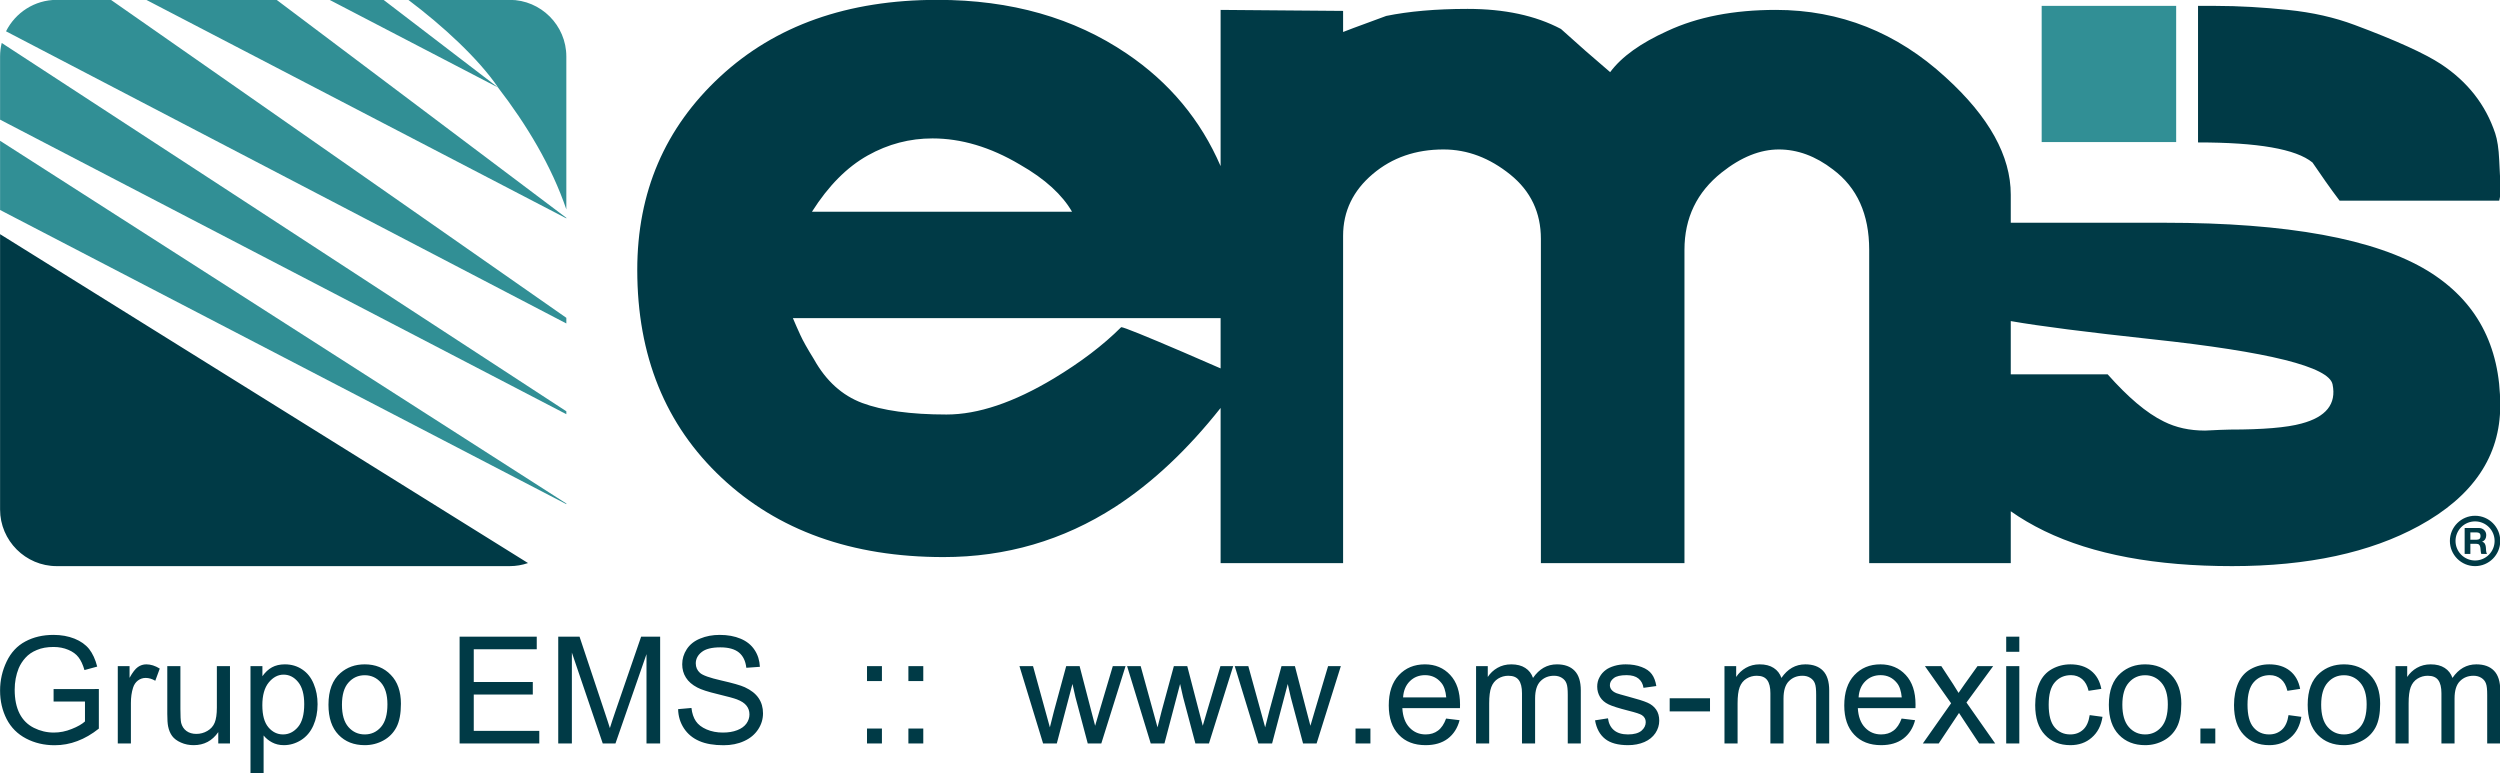 <?xml version="1.0" encoding="UTF-8"?>
<svg xmlns="http://www.w3.org/2000/svg" xmlns:xlink="http://www.w3.org/1999/xlink" width="776.3pt" height="240.1pt" viewBox="0 0 776.3 240.1" version="1.1">
<g id="surface1">
<path style=" stroke:none;fill-rule:evenodd;fill:rgb(19.214%,56.055%,58.397%);fill-opacity:1;" d="M 675.742 1.828 L 633.98 1.828 L 633.98 44.109 L 675.742 44.109 Z M 0.023 43.715 L 0.023 65.203 L 175.859 156.551 L 175.859 156.352 Z M 0.535 13.34 C 0.203 14.688 0.023 16.094 0.023 17.539 L 0.023 37.152 L 175.859 128.621 L 175.859 127.711 Z M 34.441 -0.043 L 17.605 -0.043 C 10.738 -0.043 4.762 3.945 1.871 9.723 L 175.859 100.445 L 175.859 98.691 Z M 85.895 -0.043 L 45.418 -0.043 L 175.859 67.809 L 175.859 67.637 Z M 158.277 -0.043 L 126.785 -0.043 C 137.453 7.988 148.516 18.129 154.711 27.211 L 119.098 -0.043 L 102.328 -0.043 L 154.648 27.172 C 163.477 38.625 171.293 51.586 175.859 65.027 L 175.859 17.539 C 175.859 7.867 167.949 -0.043 158.277 -0.043 Z M 158.277 -0.043 "/>
<path style=" stroke:none;fill-rule:evenodd;fill:rgb(0%,22.752%,27.44%);fill-opacity:1;" d="M 379.023 114.395 L 379.023 98.785 L 246.207 98.785 C 246.988 100.656 247.766 102.371 248.547 104.086 C 249.324 105.801 250.727 108.293 252.754 111.566 C 256.496 118.27 261.484 122.789 267.719 125.129 C 273.957 127.469 282.684 128.715 293.906 128.715 C 303.73 128.715 314.797 124.973 327.266 117.492 C 335.531 112.504 342.543 107.203 348.156 101.59 C 348.934 101.59 355.484 104.242 367.484 109.387 C 371.164 110.977 375.039 112.633 379.023 114.395 Z M 776.062 62.309 L 726.492 62.309 C 723.531 58.414 720.723 54.359 718.074 50.461 C 712.93 46.254 701.086 44.227 682.531 44.227 L 682.531 1.828 C 684.559 1.828 686.43 1.828 687.836 1.828 C 695.316 1.828 702.797 2.293 710.438 3.074 C 718.074 3.852 724.934 5.414 731.168 7.75 C 744.109 12.582 752.992 16.637 757.98 19.91 C 766.242 25.363 771.855 32.535 774.816 41.422 C 775.441 43.293 775.906 46.098 776.062 49.84 C 776.219 53.578 776.375 55.605 776.375 56.074 C 776.375 57.477 776.375 59.035 776.375 60.438 C 776.375 60.906 776.219 61.531 776.062 62.309 Z M 624.383 116.242 L 654.473 116.242 C 660.711 123.258 666.477 128.246 671.934 130.898 C 675.676 132.77 679.883 133.703 684.715 133.703 C 688.301 133.547 690.797 133.391 692.508 133.391 C 702.645 133.391 710.125 132.77 714.645 131.52 C 722.285 129.496 725.559 125.441 724.309 119.363 C 723.219 113.906 704.512 109.23 668.191 105.332 C 647.938 103.129 633.402 101.285 624.383 99.703 Z M 776.375 125.91 C 776.375 141.652 767.957 154.125 751.121 163.32 C 736 171.582 716.672 175.793 693.133 175.793 C 669.438 175.793 649.953 172.207 634.832 164.879 C 630.957 162.988 627.473 160.949 624.383 158.754 L 624.383 174.855 L 580.422 174.855 L 580.422 77.586 C 580.422 66.52 576.68 58.258 569.199 52.645 C 563.742 48.438 558.129 46.41 552.363 46.41 C 546.598 46.41 540.672 48.746 534.594 53.578 C 526.953 59.66 523.059 67.609 523.059 77.586 L 523.059 174.855 L 478.477 174.855 L 478.477 74.156 C 478.477 66.051 475.355 59.348 468.965 54.203 C 462.574 49.059 455.715 46.41 448.234 46.41 C 439.66 46.41 432.332 48.902 426.254 54.047 C 420.176 59.191 417.059 65.582 417.059 73.219 L 417.059 174.855 L 379.023 174.855 L 379.023 126.68 C 368.723 139.676 357.867 149.887 346.285 157.398 C 330.074 167.84 312.301 172.984 292.973 172.984 C 264.445 172.984 241.531 164.723 224.074 148.355 C 206.613 131.988 197.883 110.477 197.883 83.82 C 197.883 59.66 206.457 39.707 223.605 23.805 C 240.754 7.906 263.199 -0.043 291.102 -0.043 C 314.016 -0.043 333.504 5.566 349.871 16.637 C 363.148 25.613 372.84 37.266 379.023 51.582 L 379.023 3.074 L 417.059 3.387 L 417.059 9.934 C 421.422 8.219 425.941 6.66 430.461 4.945 C 437.32 3.543 445.738 2.762 455.715 2.762 C 467.094 2.762 476.762 4.789 484.711 8.996 C 489.699 13.52 494.844 18.039 499.988 22.402 C 503.574 17.57 509.496 13.363 517.758 9.621 C 527.109 5.258 538.332 3.074 551.426 3.074 C 571.383 3.074 588.996 10.09 604.117 23.965 C 617.68 36.277 624.383 48.438 624.383 60.438 L 624.383 69.168 L 672.246 69.168 C 710.281 69.168 737.559 74.156 753.926 84.133 C 768.891 93.328 776.375 107.203 776.375 125.91 Z M 332.879 65.738 C 329.918 60.594 324.617 55.605 316.668 51.086 C 307.473 45.629 298.43 42.98 289.543 42.98 C 282.527 42.98 275.824 44.695 269.434 48.281 C 263.043 51.867 257.277 57.633 252.133 65.738 Z M 0.023 72.715 L 0.023 158.207 C 0.023 167.879 7.934 175.793 17.605 175.793 L 158.277 175.793 C 160.262 175.793 162.176 175.457 163.961 174.84 Z M 768.559 160.156 C 772.875 160.156 776.375 163.656 776.375 167.973 C 776.375 172.289 772.875 175.793 768.559 175.793 C 764.242 175.793 760.738 172.289 760.738 167.973 C 760.738 163.656 764.242 160.156 768.559 160.156 Z M 768.559 161.902 C 771.91 161.902 774.625 164.621 774.625 167.973 C 774.625 171.324 771.91 174.043 768.559 174.043 C 765.207 174.043 762.488 171.324 762.488 167.973 C 762.488 164.621 765.207 161.902 768.559 161.902 Z M 767.098 167.59 L 769.039 167.59 C 769.438 167.59 769.738 167.5 769.945 167.32 C 770.152 167.137 770.258 166.844 770.258 166.438 C 770.258 166.047 770.152 165.762 769.945 165.586 C 769.738 165.41 769.438 165.32 769.039 165.32 L 767.098 165.32 Z M 765.324 163.945 L 769.668 163.945 C 770.031 163.945 770.355 164.004 770.648 164.117 C 770.938 164.234 771.184 164.395 771.391 164.598 C 771.598 164.801 771.758 165.039 771.867 165.309 C 771.973 165.582 772.027 165.867 772.027 166.168 C 772.027 166.641 771.93 167.051 771.73 167.398 C 771.531 167.742 771.207 168.008 770.754 168.188 L 770.754 168.211 C 770.973 168.27 771.152 168.363 771.297 168.488 C 771.438 168.609 771.555 168.758 771.645 168.934 C 771.734 169.105 771.801 169.293 771.844 169.492 C 771.883 169.691 771.914 169.891 771.926 170.094 C 771.934 170.223 771.941 170.375 771.949 170.547 C 771.957 170.719 771.969 170.895 771.988 171.07 C 772.008 171.25 772.039 171.418 772.078 171.586 C 772.121 171.75 772.184 171.891 772.266 172.004 L 770.492 172.004 C 770.441 171.875 770.402 171.734 770.375 171.578 C 770.348 171.426 770.328 171.262 770.309 171.094 C 770.289 170.926 770.273 170.75 770.262 170.574 C 770.25 170.398 770.234 170.23 770.211 170.074 C 770.152 169.652 770.023 169.344 769.828 169.148 C 769.633 168.953 769.312 168.855 768.867 168.855 L 767.098 168.855 L 767.098 172.004 L 765.324 172.004 Z M 16.641 217.844 L 16.641 213.977 L 30.695 213.957 L 30.695 226.246 C 28.539 227.961 26.32 229.258 24.027 230.113 C 21.738 230.992 19.375 231.41 16.969 231.41 C 13.703 231.41 10.742 230.715 8.102 229.328 C 5.441 227.938 3.426 225.922 2.062 223.285 C 0.719 220.645 0.023 217.707 0.023 214.441 C 0.023 211.227 0.719 208.215 2.062 205.414 C 3.402 202.613 5.344 200.527 7.867 199.188 C 10.414 197.82 13.332 197.148 16.621 197.148 C 19.027 197.148 21.18 197.543 23.125 198.309 C 25.07 199.094 26.574 200.16 27.688 201.547 C 28.773 202.938 29.609 204.742 30.184 206.988 L 26.227 208.074 C 25.742 206.387 25.117 205.043 24.375 204.094 C 23.633 203.121 22.594 202.359 21.203 201.777 C 19.836 201.199 18.309 200.898 16.641 200.898 C 14.652 200.898 12.914 201.199 11.457 201.828 C 9.977 202.426 8.82 203.238 7.918 204.234 C 7.012 205.227 6.316 206.316 5.809 207.496 C 4.977 209.559 4.559 211.781 4.559 214.164 C 4.559 217.129 5.07 219.605 6.086 221.598 C 7.105 223.586 8.59 225.043 10.531 226.016 C 12.477 226.988 14.535 227.477 16.715 227.477 C 18.609 227.477 20.461 227.102 22.27 226.363 C 24.098 225.648 25.461 224.859 26.387 224.023 L 26.387 217.844 Z M 36.574 230.855 L 36.574 206.852 L 40.23 206.852 L 40.23 210.484 C 41.156 208.793 42.039 207.66 42.824 207.125 C 43.609 206.57 44.492 206.293 45.441 206.293 C 46.805 206.293 48.195 206.734 49.609 207.613 L 48.219 211.387 C 47.223 210.809 46.227 210.508 45.234 210.508 C 44.332 210.508 43.543 210.785 42.824 211.316 C 42.129 211.852 41.621 212.59 41.32 213.539 C 40.859 214.973 40.648 216.57 40.648 218.285 L 40.648 230.855 Z M 67.777 230.855 L 67.777 227.336 C 65.906 230.043 63.359 231.387 60.141 231.387 C 58.727 231.387 57.41 231.133 56.184 230.578 C 54.957 230.043 54.051 229.352 53.449 228.539 C 52.848 227.707 52.434 226.711 52.199 225.531 C 52.039 224.719 51.945 223.449 51.945 221.711 L 51.945 206.852 L 56.02 206.852 L 56.02 220.16 C 56.02 222.289 56.09 223.723 56.25 224.465 C 56.527 225.531 57.059 226.363 57.895 226.988 C 58.727 227.59 59.746 227.891 60.977 227.891 C 62.18 227.891 63.336 227.59 64.398 226.965 C 65.465 226.34 66.23 225.484 66.668 224.395 C 67.109 223.332 67.34 221.754 67.34 219.719 L 67.34 206.852 L 71.414 206.852 L 71.414 230.855 Z M 77.781 240.043 L 77.781 206.852 L 81.484 206.852 L 81.484 209.973 C 82.363 208.746 83.336 207.82 84.449 207.219 C 85.535 206.617 86.879 206.293 88.453 206.293 C 90.492 206.293 92.293 206.824 93.871 207.891 C 95.441 208.934 96.625 210.438 97.41 212.359 C 98.223 214.281 98.613 216.387 98.613 218.676 C 98.613 221.133 98.172 223.332 97.293 225.301 C 96.418 227.266 95.141 228.77 93.453 229.836 C 91.762 230.879 90.004 231.387 88.152 231.387 C 86.785 231.387 85.582 231.109 84.492 230.531 C 83.43 229.977 82.547 229.234 81.855 228.379 L 81.855 240.043 Z M 81.461 218.98 C 81.461 222.082 82.086 224.352 83.336 225.832 C 84.586 227.312 86.113 228.055 87.875 228.055 C 89.68 228.055 91.23 227.289 92.527 225.762 C 93.824 224.234 94.469 221.848 94.469 218.656 C 94.469 215.578 93.824 213.305 92.574 211.781 C 91.32 210.254 89.82 209.488 88.059 209.488 C 86.324 209.488 84.793 210.301 83.453 211.918 C 82.133 213.539 81.461 215.898 81.461 218.98 Z M 101.996 218.84 C 101.996 214.395 103.246 211.109 105.723 208.977 C 107.785 207.195 110.281 206.293 113.27 206.293 C 116.555 206.293 119.266 207.383 121.348 209.559 C 123.453 211.711 124.496 214.695 124.496 218.516 C 124.496 221.598 124.031 224.023 123.105 225.809 C 122.18 227.566 120.836 228.957 119.059 229.926 C 117.297 230.902 115.352 231.387 113.27 231.387 C 109.91 231.387 107.18 230.32 105.121 228.168 C 103.039 226.016 101.996 222.914 101.996 218.84 Z M 106.184 218.84 C 106.184 221.918 106.855 224.234 108.199 225.762 C 109.543 227.289 111.23 228.055 113.27 228.055 C 115.281 228.055 116.973 227.289 118.316 225.738 C 119.633 224.211 120.305 221.871 120.305 218.723 C 120.305 215.738 119.633 213.492 118.293 211.965 C 116.949 210.438 115.258 209.672 113.27 209.672 C 111.23 209.672 109.543 210.438 108.199 211.965 C 106.855 213.469 106.184 215.785 106.184 218.84 Z M 142.715 230.855 L 142.715 197.703 L 166.672 197.703 L 166.672 201.617 L 147.113 201.617 L 147.113 211.781 L 165.445 211.781 L 165.445 215.668 L 147.113 215.668 L 147.113 226.945 L 167.461 226.945 L 167.461 230.855 Z M 173.344 230.855 L 173.344 197.703 L 179.961 197.703 L 187.785 221.18 C 188.527 223.355 189.035 225 189.383 226.086 C 189.754 224.883 190.332 223.098 191.141 220.762 L 199.082 197.703 L 204.988 197.703 L 204.988 230.855 L 200.75 230.855 L 200.75 203.121 L 191.117 230.855 L 187.164 230.855 L 177.578 202.637 L 177.578 230.855 Z M 210.566 220.203 L 214.711 219.836 C 214.895 221.504 215.359 222.867 216.074 223.934 C 216.793 225 217.902 225.855 219.41 226.504 C 220.914 227.152 222.605 227.477 224.477 227.477 C 226.168 227.477 227.629 227.242 228.926 226.734 C 230.195 226.246 231.145 225.555 231.77 224.695 C 232.395 223.816 232.719 222.891 232.719 221.848 C 232.719 220.809 232.418 219.902 231.816 219.141 C 231.215 218.352 230.219 217.707 228.832 217.172 C 227.926 216.824 225.984 216.293 222.926 215.555 C 219.895 214.836 217.742 214.141 216.539 213.492 C 214.941 212.66 213.762 211.641 212.996 210.414 C 212.211 209.188 211.84 207.797 211.84 206.27 C 211.84 204.602 212.301 203.051 213.25 201.594 C 214.199 200.137 215.59 199.023 217.418 198.285 C 219.246 197.52 221.262 197.148 223.48 197.148 C 225.961 197.148 228.113 197.543 229.988 198.332 C 231.863 199.117 233.32 200.297 234.316 201.828 C 235.336 203.355 235.867 205.113 235.961 207.059 L 231.746 207.359 C 231.516 205.273 230.75 203.68 229.453 202.613 C 228.137 201.547 226.215 201.016 223.668 201.016 C 221.031 201.016 219.086 201.504 217.879 202.477 C 216.656 203.445 216.051 204.629 216.051 205.992 C 216.051 207.176 216.492 208.168 217.348 208.934 C 218.18 209.699 220.383 210.484 223.945 211.293 C 227.512 212.105 229.965 212.797 231.285 213.402 C 233.227 214.305 234.641 215.414 235.566 216.781 C 236.492 218.145 236.93 219.719 236.93 221.504 C 236.93 223.262 236.445 224.93 235.426 226.48 C 234.41 228.031 232.973 229.258 231.074 230.113 C 229.176 230.992 227.047 231.41 224.688 231.41 C 221.699 231.41 219.176 230.992 217.164 230.113 C 215.125 229.234 213.531 227.914 212.371 226.156 C 211.238 224.422 210.613 222.426 210.566 220.203 Z M 269.223 206.852 L 273.855 206.852 L 273.855 211.48 L 269.223 211.48 Z M 269.223 226.223 L 273.855 226.223 L 273.855 230.855 L 269.223 230.855 Z M 282.074 206.852 L 286.699 206.852 L 286.699 211.48 L 282.074 211.48 Z M 282.074 226.223 L 286.699 226.223 L 286.699 230.855 L 282.074 230.855 Z M 323.898 230.855 L 316.562 206.852 L 320.777 206.852 L 324.594 220.715 L 326.008 225.855 C 326.078 225.602 326.492 223.957 327.258 220.902 L 331.074 206.852 L 335.242 206.852 L 338.855 220.762 L 340.059 225.367 L 341.426 220.715 L 345.543 206.852 L 349.504 206.852 L 341.98 230.855 L 337.766 230.855 L 333.945 216.48 L 333.02 212.383 L 328.16 230.855 Z M 357.324 230.855 L 349.988 206.852 L 354.203 206.852 L 358.023 220.715 L 359.434 225.855 C 359.504 225.602 359.918 223.957 360.684 220.902 L 364.504 206.852 L 368.668 206.852 L 372.281 220.762 L 373.484 225.367 L 374.852 220.715 L 378.969 206.852 L 382.93 206.852 L 375.406 230.855 L 371.191 230.855 L 367.371 216.48 L 366.445 212.383 L 361.586 230.855 Z M 390.75 230.855 L 383.414 206.852 L 387.629 206.852 L 391.449 220.715 L 392.859 225.855 C 392.93 225.602 393.348 223.957 394.109 220.902 L 397.93 206.852 L 402.098 206.852 L 405.707 220.762 L 406.91 225.367 L 408.277 220.715 L 412.395 206.852 L 416.355 206.852 L 408.832 230.855 L 404.621 230.855 L 400.801 216.48 L 399.875 212.383 L 395.012 230.855 Z M 420.918 226.223 L 425.543 226.223 L 425.543 230.855 L 420.918 230.855 Z M 449.039 223.125 L 453.23 223.633 C 452.582 226.109 451.355 228.008 449.551 229.375 C 447.77 230.715 445.477 231.387 442.676 231.387 C 439.18 231.387 436.379 230.32 434.344 228.145 C 432.281 225.992 431.238 222.961 431.238 219.047 C 431.238 215.02 432.281 211.871 434.363 209.648 C 436.449 207.426 439.133 206.293 442.469 206.293 C 445.66 206.293 448.301 207.406 450.316 209.582 C 452.352 211.758 453.371 214.836 453.371 218.793 C 453.371 219.047 453.371 219.422 453.348 219.883 L 435.453 219.883 C 435.59 222.52 436.355 224.559 437.699 225.945 C 439.043 227.359 440.707 228.055 442.699 228.055 C 444.203 228.055 445.477 227.66 446.516 226.871 C 447.586 226.086 448.418 224.836 449.039 223.125 Z M 435.684 216.547 L 449.086 216.547 C 448.902 214.535 448.395 213.004 447.535 212.012 C 446.242 210.438 444.574 209.648 442.512 209.648 C 440.637 209.648 439.062 210.273 437.789 211.523 C 436.52 212.777 435.824 214.441 435.684 216.547 Z M 458.348 230.855 L 458.348 206.852 L 461.984 206.852 L 461.984 210.207 C 462.746 209.047 463.742 208.098 464.988 207.383 C 466.242 206.664 467.676 206.293 469.273 206.293 C 471.031 206.293 472.492 206.664 473.625 207.406 C 474.785 208.148 475.57 209.188 476.031 210.508 C 477.957 207.707 480.406 206.293 483.465 206.293 C 485.852 206.293 487.676 206.965 488.949 208.285 C 490.227 209.602 490.871 211.641 490.871 214.375 L 490.871 230.855 L 486.82 230.855 L 486.82 215.738 C 486.82 214.094 486.707 212.938 486.426 212.223 C 486.172 211.5 485.688 210.922 484.992 210.484 C 484.301 210.043 483.488 209.836 482.562 209.836 C 480.871 209.836 479.461 210.391 478.348 211.523 C 477.238 212.637 476.68 214.441 476.68 216.898 L 476.68 230.855 L 472.609 230.855 L 472.609 215.254 C 472.609 213.445 472.285 212.082 471.613 211.18 C 470.941 210.273 469.879 209.836 468.348 209.836 C 467.215 209.836 466.148 210.137 465.176 210.738 C 464.207 211.34 463.508 212.223 463.07 213.375 C 462.629 214.535 462.422 216.227 462.422 218.402 L 462.422 230.855 Z M 495.293 223.68 L 499.301 223.051 C 499.531 224.676 500.156 225.902 501.195 226.758 C 502.215 227.613 503.676 228.055 505.527 228.055 C 507.402 228.055 508.789 227.66 509.695 226.918 C 510.594 226.156 511.035 225.25 511.035 224.234 C 511.035 223.309 510.641 222.59 509.832 222.055 C 509.273 221.688 507.887 221.246 505.688 220.691 C 502.699 219.93 500.621 219.281 499.484 218.723 C 498.328 218.168 497.449 217.406 496.844 216.434 C 496.266 215.461 495.965 214.395 495.965 213.215 C 495.965 212.152 496.195 211.152 496.707 210.254 C 497.191 209.328 497.863 208.586 498.695 207.984 C 499.32 207.52 500.203 207.105 501.293 206.777 C 502.375 206.453 503.559 206.293 504.809 206.293 C 506.684 206.293 508.328 206.57 509.762 207.125 C 511.199 207.66 512.238 208.402 512.91 209.328 C 513.605 210.254 514.07 211.48 514.324 213.031 L 510.34 213.586 C 510.156 212.359 509.625 211.387 508.766 210.691 C 507.91 210 506.684 209.648 505.086 209.648 C 503.234 209.648 501.891 209.949 501.105 210.578 C 500.293 211.199 499.902 211.918 499.902 212.754 C 499.902 213.285 500.062 213.75 500.387 214.164 C 500.734 214.605 501.246 214.973 501.961 215.254 C 502.355 215.414 503.559 215.762 505.551 216.293 C 508.418 217.059 510.434 217.68 511.57 218.191 C 512.703 218.676 513.605 219.395 514.254 220.32 C 514.902 221.246 515.227 222.406 515.227 223.793 C 515.227 225.16 514.832 226.434 514.043 227.637 C 513.234 228.84 512.102 229.766 510.617 230.414 C 509.113 231.062 507.422 231.387 505.551 231.387 C 502.426 231.387 500.039 230.738 498.422 229.441 C 496.777 228.145 495.734 226.223 495.293 223.68 Z M 518.469 216.824 L 530.992 216.824 L 530.992 220.902 L 518.469 220.902 Z M 535.484 230.855 L 535.484 206.852 L 539.117 206.852 L 539.117 210.207 C 539.879 209.047 540.875 208.098 542.125 207.383 C 543.379 206.664 544.809 206.293 546.41 206.293 C 548.168 206.293 549.625 206.664 550.758 207.406 C 551.918 208.148 552.703 209.188 553.168 210.508 C 555.09 207.707 557.543 206.293 560.598 206.293 C 562.984 206.293 564.809 206.965 566.086 208.285 C 567.359 209.602 568.004 211.641 568.004 214.375 L 568.004 230.855 L 563.953 230.855 L 563.953 215.738 C 563.953 214.094 563.84 212.938 563.562 212.223 C 563.305 211.5 562.82 210.922 562.125 210.484 C 561.434 210.043 560.621 209.836 559.695 209.836 C 558.008 209.836 556.594 210.391 555.484 211.523 C 554.371 212.637 553.816 214.441 553.816 216.898 L 553.816 230.855 L 549.742 230.855 L 549.742 215.254 C 549.742 213.445 549.418 212.082 548.746 211.18 C 548.074 210.273 547.012 209.836 545.48 209.836 C 544.348 209.836 543.281 210.137 542.309 210.738 C 541.34 211.34 540.641 212.223 540.203 213.375 C 539.766 214.535 539.555 216.227 539.555 218.402 L 539.555 230.855 Z M 590.484 223.125 L 594.672 223.633 C 594.027 226.109 592.797 228.008 590.992 229.375 C 589.211 230.715 586.918 231.387 584.117 231.387 C 580.621 231.387 577.824 230.32 575.785 228.145 C 573.723 225.992 572.68 222.961 572.68 219.047 C 572.68 215.02 573.723 211.871 575.809 209.648 C 577.891 207.426 580.574 206.293 583.91 206.293 C 587.105 206.293 589.746 207.406 591.758 209.582 C 593.793 211.758 594.812 214.836 594.812 218.793 C 594.812 219.047 594.812 219.422 594.789 219.883 L 576.895 219.883 C 577.035 222.52 577.797 224.559 579.141 225.945 C 580.484 227.359 582.152 228.055 584.141 228.055 C 585.648 228.055 586.918 227.66 587.961 226.871 C 589.027 226.086 589.859 224.836 590.484 223.125 Z M 577.129 216.547 L 590.531 216.547 C 590.344 214.535 589.836 213.004 588.98 212.012 C 587.684 210.438 586.02 209.648 583.953 209.648 C 582.082 209.648 580.508 210.273 579.234 211.523 C 577.961 212.777 577.266 214.441 577.129 216.547 Z M 597.086 230.855 L 605.855 218.379 L 597.73 206.852 L 602.824 206.852 L 606.504 212.473 C 607.199 213.539 607.754 214.441 608.172 215.16 C 608.844 214.164 609.441 213.285 610 212.523 L 614.051 206.852 L 618.914 206.852 L 610.625 218.145 L 619.539 230.855 L 614.562 230.855 L 609.629 223.398 L 608.312 221.387 L 602.012 230.855 Z M 622.965 197.703 L 627.039 197.703 L 627.039 202.406 L 622.965 202.406 Z M 622.965 206.852 L 627.039 206.852 L 627.039 230.855 L 622.965 230.855 Z M 648.891 222.055 L 652.871 222.59 C 652.457 225.344 651.32 227.5 649.516 229.047 C 647.734 230.621 645.512 231.387 642.895 231.387 C 639.605 231.387 636.969 230.32 634.98 228.168 C 632.965 226.039 631.969 222.961 631.969 218.934 C 631.969 216.34 632.406 214.074 633.266 212.125 C 634.121 210.184 635.418 208.727 637.18 207.75 C 638.938 206.777 640.859 206.293 642.918 206.293 C 645.512 206.293 647.664 206.965 649.309 208.285 C 650.977 209.602 652.039 211.48 652.504 213.91 L 648.543 214.512 C 648.172 212.891 647.5 211.688 646.555 210.879 C 645.582 210.066 644.422 209.648 643.082 209.648 C 641.02 209.648 639.355 210.391 638.078 211.852 C 636.781 213.332 636.16 215.645 636.16 218.816 C 636.16 222.055 636.762 224.395 638.012 225.855 C 639.238 227.312 640.859 228.055 642.852 228.055 C 644.445 228.055 645.766 227.566 646.855 226.574 C 647.918 225.602 648.59 224.094 648.891 222.055 Z M 654.84 218.84 C 654.84 214.395 656.094 211.109 658.566 208.977 C 660.629 207.195 663.129 206.293 666.117 206.293 C 669.402 206.293 672.109 207.383 674.195 209.559 C 676.301 211.711 677.344 214.695 677.344 218.516 C 677.344 221.598 676.879 224.023 675.953 225.809 C 675.027 227.566 673.684 228.957 671.902 229.926 C 670.141 230.902 668.199 231.387 666.117 231.387 C 662.758 231.387 660.027 230.32 657.965 228.168 C 655.883 226.016 654.84 222.914 654.84 218.84 Z M 659.031 218.84 C 659.031 221.918 659.703 224.234 661.043 225.762 C 662.387 227.289 664.078 228.055 666.117 228.055 C 668.129 228.055 669.82 227.289 671.164 225.738 C 672.48 224.211 673.152 221.871 673.152 218.723 C 673.152 215.738 672.48 213.492 671.137 211.965 C 669.793 210.438 668.105 209.672 666.117 209.672 C 664.078 209.672 662.387 210.438 661.043 211.965 C 659.703 213.469 659.031 215.785 659.031 218.84 Z M 683.27 226.223 L 687.898 226.223 L 687.898 230.855 L 683.27 230.855 Z M 710.633 222.055 L 714.613 222.59 C 714.195 225.344 713.062 227.5 711.254 229.047 C 709.473 230.621 707.25 231.387 704.637 231.387 C 701.348 231.387 698.707 230.32 696.719 228.168 C 694.703 226.039 693.707 222.961 693.707 218.934 C 693.707 216.34 694.148 214.074 695.004 212.125 C 695.859 210.184 697.156 208.727 698.918 207.75 C 700.676 206.777 702.598 206.293 704.66 206.293 C 707.25 206.293 709.402 206.965 711.047 208.285 C 712.715 209.602 713.777 211.48 714.242 213.91 L 710.281 214.512 C 709.914 212.891 709.242 211.688 708.293 210.879 C 707.32 210.066 706.164 209.648 704.82 209.648 C 702.762 209.648 701.094 210.391 699.82 211.852 C 698.523 213.332 697.898 215.645 697.898 218.816 C 697.898 222.055 698.5 224.395 699.75 225.855 C 700.977 227.312 702.598 228.055 704.59 228.055 C 706.188 228.055 707.508 227.566 708.594 226.574 C 709.66 225.602 710.332 224.094 710.633 222.055 Z M 716.582 218.84 C 716.582 214.395 717.832 211.109 720.305 208.977 C 722.371 207.195 724.867 206.293 727.855 206.293 C 731.145 206.293 733.852 207.383 735.934 209.559 C 738.039 211.711 739.082 214.695 739.082 218.516 C 739.082 221.598 738.617 224.023 737.691 225.809 C 736.766 227.566 735.422 228.957 733.645 229.926 C 731.883 230.902 729.938 231.387 727.855 231.387 C 724.496 231.387 721.766 230.32 719.707 228.168 C 717.621 226.016 716.582 222.914 716.582 218.84 Z M 720.77 218.84 C 720.77 221.918 721.441 224.234 722.785 225.762 C 724.129 227.289 725.816 228.055 727.855 228.055 C 729.867 228.055 731.559 227.289 732.902 225.738 C 734.219 224.211 734.891 221.871 734.891 218.723 C 734.891 215.738 734.219 213.492 732.875 211.965 C 731.535 210.438 729.844 209.672 727.855 209.672 C 725.816 209.672 724.129 210.438 722.785 211.965 C 721.441 213.469 720.77 215.785 720.77 218.84 Z M 743.852 230.855 L 743.852 206.852 L 747.484 206.852 L 747.484 210.207 C 748.25 209.047 749.246 208.098 750.492 207.383 C 751.746 206.664 753.18 206.293 754.777 206.293 C 756.535 206.293 757.996 206.664 759.129 207.406 C 760.285 208.148 761.074 209.188 761.539 210.508 C 763.461 207.707 765.914 206.293 768.969 206.293 C 771.352 206.293 773.18 206.965 774.453 208.285 C 775.727 209.602 776.375 211.641 776.375 214.375 L 776.375 230.855 L 772.324 230.855 L 772.324 215.738 C 772.324 214.094 772.211 212.938 771.93 212.223 C 771.676 211.5 771.191 210.922 770.496 210.484 C 769.801 210.043 768.988 209.836 768.066 209.836 C 766.375 209.836 764.961 210.391 763.852 211.523 C 762.738 212.637 762.188 214.441 762.188 216.898 L 762.188 230.855 L 758.113 230.855 L 758.113 215.254 C 758.113 213.445 757.789 212.082 757.117 211.18 C 756.445 210.273 755.379 209.836 753.852 209.836 C 752.715 209.836 751.652 210.137 750.68 210.738 C 749.711 211.34 749.012 212.223 748.574 213.375 C 748.133 214.535 747.926 216.227 747.926 218.402 L 747.926 230.855 Z M 743.852 230.855 "/>
</g>
</svg>
